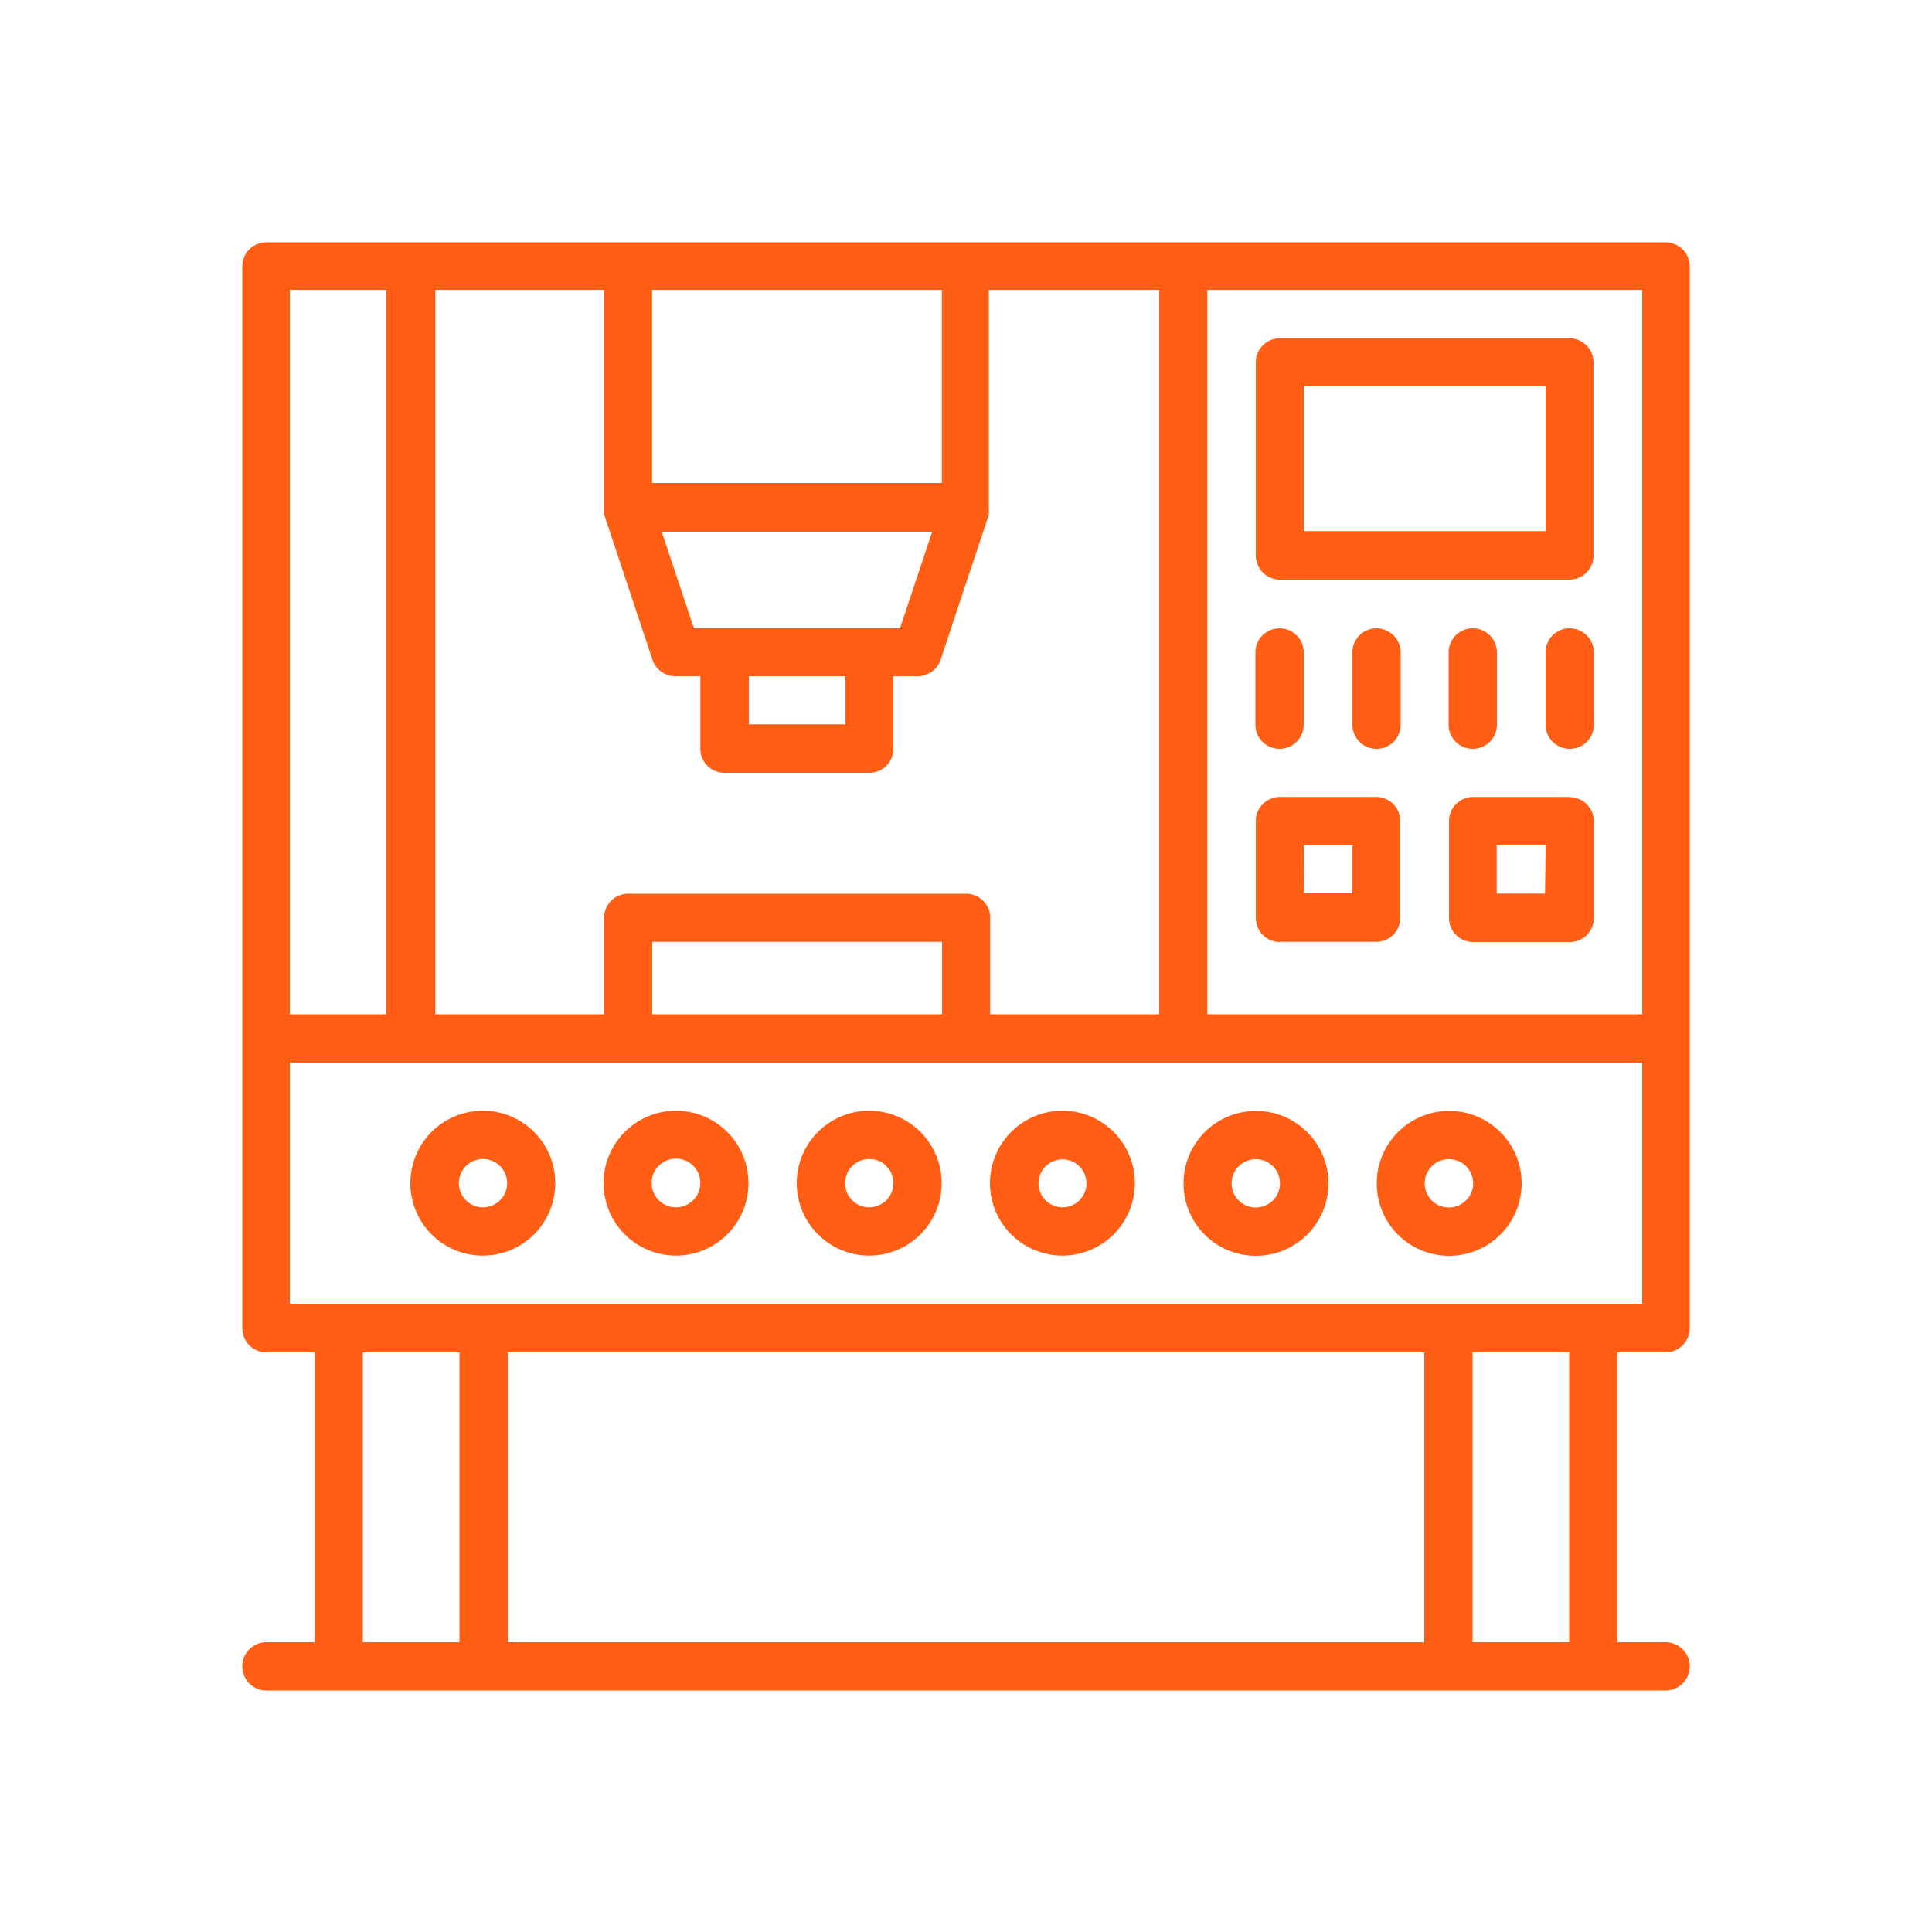 <?xml version="1.0" encoding="UTF-8" standalone="no"?> <svg xmlns="http://www.w3.org/2000/svg" xmlns:xlink="http://www.w3.org/1999/xlink" class="icon" viewBox="0 0 1024 1024" version="1.1" width="50" height="50"><path d="M882.79 128.41H141.21a12.8 12.8 0 0 0-12.8 12.8v562.586A12.8 12.8 0 0 0 141.21 716.8h25.6v153.6h-25.6a12.8 12.8 0 0 0 0 25.6h741.581a12.8 12.8 0 0 0 0-25.6h-25.6V716.8h25.6a12.8 12.8 0 0 0 12.8-12.8V141.21a12.8 12.8 0 0 0-12.8-12.8zM870.4 537.6H639.898V153.6H870.4z m-256 0h-89.6v-51.2A12.698 12.698 0 0 0 512 473.702H333.005a12.698 12.698 0 0 0-12.8 12.698v51.2h-89.498V153.6h89.498v115.814a9.011 9.011 0 0 0 0 1.741v1.536l25.498 76.698A12.902 12.902 0 0 0 358.4 358.4h12.8v38.298A12.698 12.698 0 0 0 384.102 409.6H460.8a12.698 12.698 0 0 0 12.698-12.8V358.4h12.902a12.902 12.902 0 0 0 12.186-8.806l25.498-76.698v-1.536a2.867 2.867 0 0 0 0-0.922 2.253 2.253 0 0 0 0-0.819V153.6H614.4z m-115.098 0h-153.6v-38.4h153.6z m-102.4-179.2h51.2v25.498h-51.2zM460.8 333.005h-92.979l-17.101-51.2h143.36l-17.101 51.2zM499.2 153.6v102.4h-153.6V153.6zM153.6 153.6h51.2v384h-51.2z m38.707 716.8V716.8h51.2v153.6z m562.586-153.6v153.6H269.107V716.8z m76.8 153.6h-51.2V716.8h51.2zM870.4 690.995H153.6V563.2h716.8z m0 0" fill="#ff5e14"></path><path d="M678.195 307.2h153.6a12.8 12.8 0 0 0 12.8-12.8v-102.4a12.8 12.8 0 0 0-12.8-12.698h-153.6A12.8 12.8 0 0 0 665.6 192.307v102.4A12.8 12.8 0 0 0 678.195 307.2z m12.8-102.4H819.2v76.698H690.995z m-12.8 192.102a12.8 12.8 0 0 0 12.8-12.698v-38.4a12.8 12.8 0 1 0-25.6 0v38.4a12.8 12.8 0 0 0 12.8 12.698z m153.6-63.898A12.698 12.698 0 0 0 819.2 345.805v38.298a12.8 12.8 0 0 0 25.6 0v-38.298a12.902 12.902 0 0 0-12.8-12.8z m-51.2 63.898a12.8 12.8 0 0 0 12.8-12.698v-38.4a12.8 12.8 0 0 0-25.6 0v38.4a12.8 12.8 0 0 0 12.8 12.698z m-51.2-63.898A12.8 12.8 0 0 0 716.8 345.805v38.298a12.8 12.8 0 1 0 25.6 0v-38.298a12.902 12.902 0 0 0-12.8-12.8z m-51.2 166.195h51.2a12.8 12.8 0 0 0 12.8-12.8v-51.2a12.8 12.8 0 0 0-12.8-12.8h-51.2A12.8 12.8 0 0 0 665.6 435.302v51.2a12.8 12.8 0 0 0 12.8 12.8z m12.8-51.2H716.8v25.498h-25.6z m140.698-25.6h-51.2A12.8 12.8 0 0 0 768 435.302v51.2a12.8 12.8 0 0 0 12.8 12.8h51.2a12.8 12.8 0 0 0 12.8-12.8v-51.2a12.902 12.902 0 0 0-12.8-12.8z m-12.8 51.2h-25.6v-25.498H819.2zM256 588.698a38.4 38.4 0 1 0 38.298 38.4A38.4 38.4 0 0 0 256 588.698z m0 51.2a12.8 12.8 0 1 1 12.8-12.8A12.8 12.8 0 0 1 256 639.898z m102.4-51.2a38.4 38.4 0 1 0 38.298 38.4A38.4 38.4 0 0 0 358.4 588.698z m0 51.2a12.902 12.902 0 1 1 9.011-3.789 12.8 12.8 0 0 1-9.011 3.789z m102.4-51.2a38.4 38.4 0 1 0 38.298 38.4A38.4 38.4 0 0 0 460.8 588.698z m0 51.2a12.8 12.8 0 1 1 9.011-3.789 13.107 13.107 0 0 1-9.011 3.789z m102.4-51.2a38.4 38.4 0 1 0 38.298 38.4A38.4 38.4 0 0 0 563.2 588.698z m0 51.2a13.107 13.107 0 0 1-9.114-3.789 12.698 12.698 0 1 1 9.114 3.789zM665.6 665.6a38.4 38.4 0 1 0-38.298-38.298A38.298 38.298 0 0 0 665.6 665.6z m0-51.2a12.8 12.8 0 0 1 9.114 21.811 13.312 13.312 0 0 1-9.114 3.789 12.8 12.8 0 0 1 0-25.6z m102.4 51.2a38.4 38.4 0 1 0-38.298-38.298A38.298 38.298 0 0 0 768 665.6z m0-51.2a12.8 12.8 0 0 1 12.8 12.8 12.493 12.493 0 0 1-3.789 9.011A12.8 12.8 0 1 1 768 614.4z m0 0" fill="#ff5e14"></path></svg> 